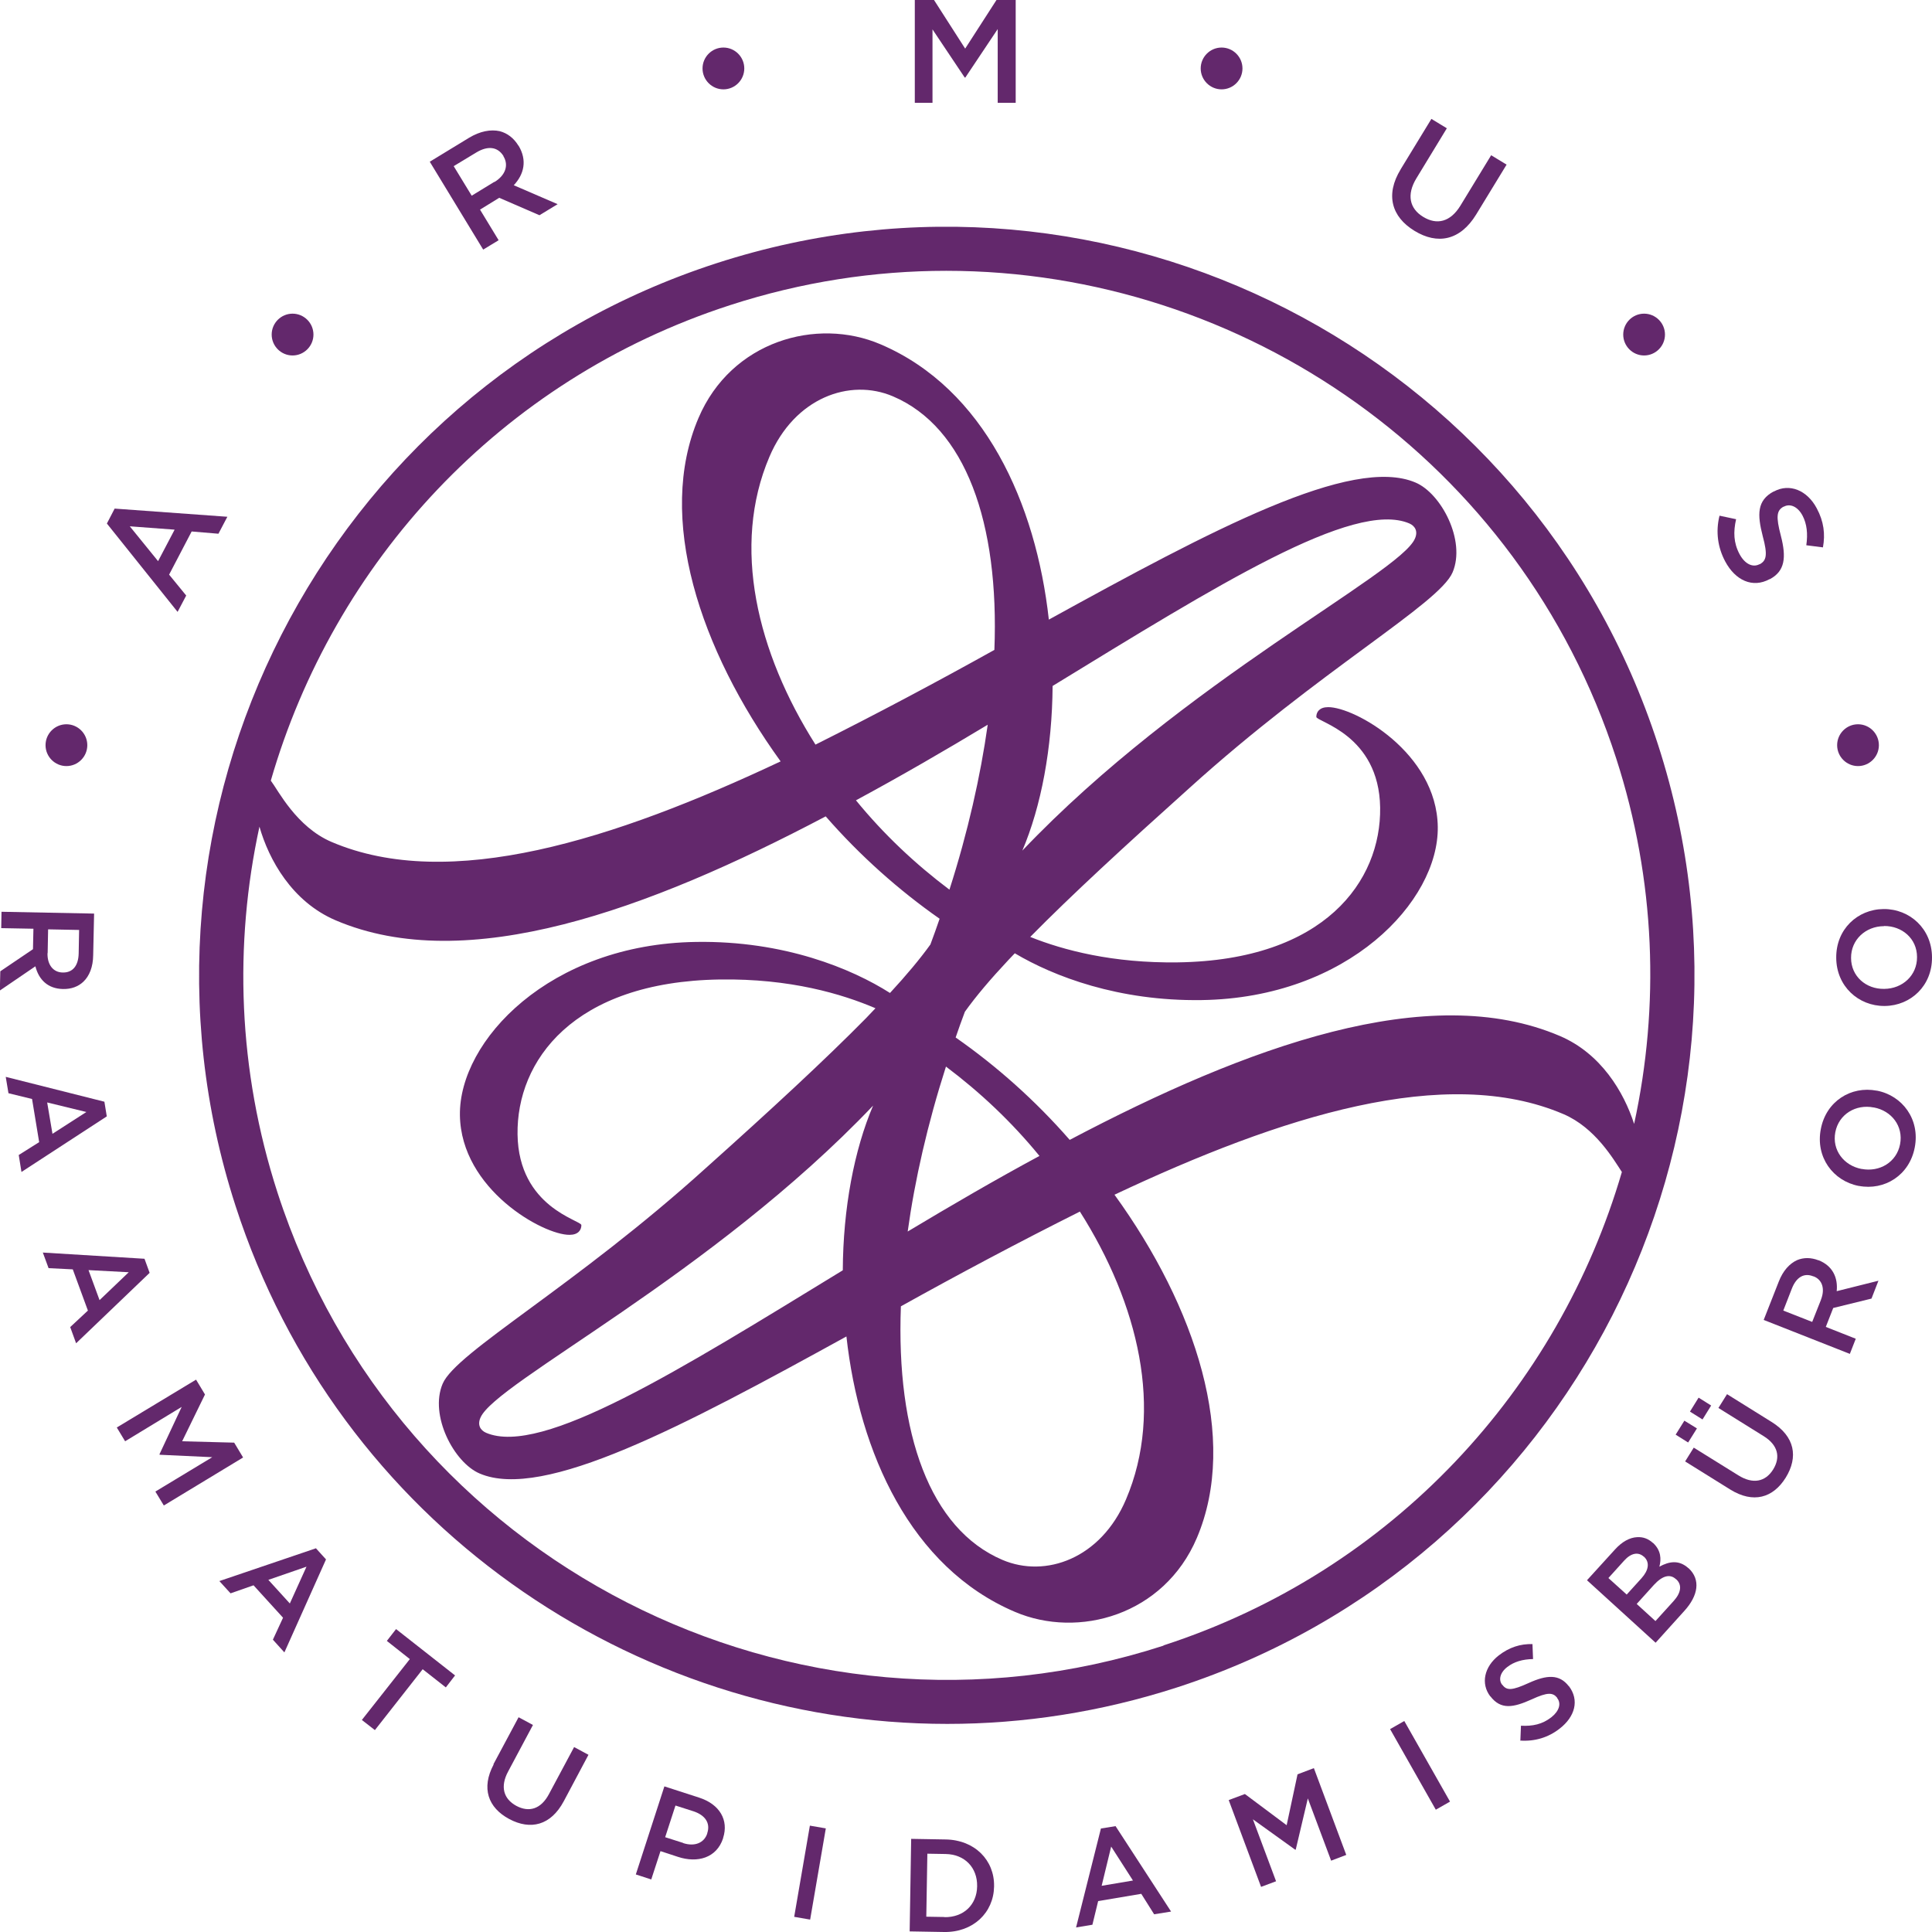 <svg xmlns="http://www.w3.org/2000/svg" width="100" height="100" viewBox="0 0 100 100" fill="none"><g clip-path="url(#clip0_516_2761)"><path d="M4.87 47.303L4.823 49.443C4.816 50.047 4.628 50.517 4.314 50.815C4.048 51.066 3.688 51.199 3.273 51.191H3.257C2.467 51.176 2.005 50.698 1.832 50.016L-0.008 51.27L0.016 50.274L1.707 49.13L1.73 48.071L0.063 48.04L0.078 47.193L4.87 47.287V47.303ZM2.459 49.334C2.443 49.937 2.756 50.329 3.242 50.337H3.257C3.766 50.345 4.056 49.984 4.072 49.357L4.095 48.134L2.49 48.103L2.467 49.334H2.459Z" fill="#63286C"></path><path d="M5.402 57.016L5.527 57.784L1.111 60.661L0.97 59.783L2.027 59.117L1.659 56.883L0.438 56.585L0.297 55.738L5.402 57.024V57.016ZM2.716 58.686L4.47 57.557L2.442 57.063L2.716 58.686Z" fill="#63286C"></path><path d="M7.479 65.153L7.745 65.882L3.939 69.528L3.634 68.689L4.55 67.835L3.767 65.702L2.514 65.639L2.217 64.832L7.471 65.153H7.479ZM5.153 67.294L6.664 65.851L4.582 65.741L5.153 67.294Z" fill="#63286C"></path><path d="M10.148 71.41L10.61 72.178L9.428 74.6L12.121 74.671L12.583 75.439L8.48 77.924L8.042 77.203L10.986 75.424L8.269 75.298L8.253 75.275L9.404 72.821L6.476 74.6L6.045 73.887L10.148 71.41Z" fill="#63286C"></path><path d="M16.349 80.135L16.874 80.715L14.72 85.528L14.125 84.87L14.65 83.733L13.123 82.055L11.933 82.471L11.354 81.836L16.341 80.143L16.349 80.135ZM15.002 82.996L15.864 81.091L13.89 81.773L15.002 82.996Z" fill="#63286C"></path><path d="M21.213 85.874L20.023 84.933L20.5 84.321L23.554 86.72L23.076 87.34L21.878 86.399L19.404 89.55L18.73 89.025L21.213 85.874Z" fill="#63286C"></path><path d="M25.542 91.314L26.842 88.884L27.586 89.284L26.302 91.69C25.879 92.474 26.059 93.109 26.724 93.47C27.382 93.823 28.001 93.642 28.416 92.858L29.716 90.428L30.459 90.828L29.183 93.227C28.51 94.489 27.46 94.74 26.357 94.152C25.26 93.564 24.9 92.553 25.55 91.33" fill="#63286C"></path><path d="M34.398 92.466L36.191 93.046C37.256 93.391 37.726 94.215 37.428 95.132V95.147C37.092 96.174 36.097 96.441 35.095 96.112L34.187 95.814L33.709 97.28L32.91 97.021L34.39 92.459L34.398 92.466ZM35.361 95.398C35.964 95.594 36.449 95.383 36.606 94.904V94.889C36.786 94.356 36.489 93.948 35.894 93.752L34.962 93.454L34.429 95.093L35.361 95.39V95.398Z" fill="#63286C"></path><path d="M41.919 94.495L41.107 99.215L41.933 99.358L42.744 94.637L41.919 94.495Z" fill="#63286C"></path><path d="M47.162 95.179L48.948 95.21C50.451 95.234 51.477 96.284 51.453 97.632V97.648C51.43 98.996 50.373 100.023 48.869 100L47.084 99.969L47.162 95.179ZM48.885 99.232C49.887 99.247 50.561 98.581 50.576 97.64V97.625C50.592 96.684 49.95 95.978 48.94 95.963L48 95.947L47.945 99.208L48.893 99.224L48.885 99.232Z" fill="#63286C"></path><path d="M56.974 94.645L57.741 94.52L60.615 98.942L59.738 99.083L59.072 98.024L56.84 98.4L56.543 99.624L55.697 99.765L56.981 94.653L56.974 94.645ZM58.641 97.334L57.514 95.578L57.021 97.609L58.649 97.334H58.641Z" fill="#63286C"></path><path d="M63.598 93.172L64.436 92.858L66.597 94.473L67.16 91.839L68.006 91.518L69.682 96.01L68.899 96.308L67.693 93.085L67.067 95.735L67.043 95.743L64.85 94.167L66.049 97.374L65.273 97.664L63.598 93.172Z" fill="#63286C"></path><path d="M72.686 89.079L71.951 89.498L74.317 93.67L75.053 93.251L72.686 89.079Z" fill="#63286C"></path><path d="M78.693 90.106L78.725 89.323C79.328 89.354 79.829 89.252 80.299 88.884C80.706 88.562 80.823 88.17 80.596 87.888V87.872C80.377 87.606 80.111 87.574 79.281 87.959C78.325 88.39 77.683 88.507 77.143 87.802H77.135C76.634 87.143 76.822 86.273 77.574 85.685C78.122 85.262 78.693 85.082 79.32 85.097L79.351 85.873C78.811 85.881 78.365 86.014 78.02 86.281C77.629 86.579 77.558 86.963 77.754 87.206H77.762C77.989 87.512 78.263 87.504 79.124 87.112C80.072 86.681 80.714 86.649 81.199 87.276H81.207C81.755 87.998 81.528 88.852 80.729 89.472C80.15 89.926 79.453 90.146 78.678 90.091" fill="#63286C"></path><path d="M82.139 81.797L83.587 80.206C83.955 79.798 84.355 79.578 84.746 79.563C85.044 79.547 85.31 79.641 85.553 79.861H85.561C85.983 80.253 85.991 80.707 85.889 81.091C86.406 80.809 86.907 80.731 87.393 81.17H87.401C88.035 81.758 87.902 82.589 87.181 83.38L85.694 85.027L82.147 81.797H82.139ZM84.965 81.687C85.326 81.287 85.412 80.872 85.091 80.574H85.083C84.801 80.315 84.425 80.378 84.065 80.778L83.251 81.679L84.198 82.534L84.973 81.679L84.965 81.687ZM86.625 82.871C87.009 82.448 87.08 82.032 86.758 81.742H86.751C86.453 81.46 86.062 81.538 85.608 82.032L84.715 83.02L85.686 83.906L86.625 82.871Z" fill="#63286C"></path><path d="M86.728 74.263L87.183 73.534L87.833 73.934L87.378 74.663L86.728 74.255V74.263ZM89.563 77.101L87.222 75.643L87.668 74.929L89.978 76.364C90.73 76.834 91.38 76.701 91.779 76.058C92.171 75.423 92.03 74.796 91.286 74.334L88.945 72.876L89.391 72.162L91.693 73.597C92.907 74.349 93.087 75.415 92.429 76.482C91.771 77.54 90.745 77.83 89.563 77.101ZM87.472 73.064L87.919 72.342L88.569 72.75L88.122 73.471L87.472 73.064Z" fill="#63286C"></path><path d="M91.285 68.328L92.068 66.337C92.287 65.773 92.624 65.404 93.016 65.224C93.352 65.083 93.736 65.083 94.12 65.232H94.135C94.864 65.522 95.138 66.141 95.067 66.831L97.228 66.29L96.868 67.215L94.887 67.701L94.503 68.681L96.054 69.293L95.748 70.077L91.293 68.321L91.285 68.328ZM94.253 67.27C94.472 66.713 94.323 66.235 93.869 66.063H93.853C93.376 65.867 92.977 66.11 92.749 66.69L92.303 67.835L93.799 68.422L94.253 67.278V67.27Z" fill="#63286C"></path><path d="M96.218 61.383H96.202C94.879 61.124 93.963 59.893 94.245 58.443C94.519 56.993 95.811 56.201 97.134 56.452H97.15C98.473 56.71 99.389 57.941 99.107 59.392C98.833 60.834 97.541 61.634 96.218 61.383ZM96.993 57.322H96.977C96.061 57.142 95.176 57.667 94.996 58.6C94.816 59.533 95.442 60.332 96.351 60.505H96.367C97.283 60.677 98.167 60.16 98.347 59.227C98.528 58.294 97.909 57.494 96.993 57.322Z" fill="#63286C"></path><path d="M97.557 52.069H97.541C96.194 52.077 95.051 51.05 95.043 49.577C95.028 48.103 96.139 47.068 97.486 47.052H97.502C98.849 47.044 99.992 48.071 100 49.545C100.015 51.019 98.903 52.054 97.557 52.069ZM97.517 47.938H97.502C96.57 47.946 95.803 48.636 95.811 49.584C95.811 50.533 96.586 51.199 97.517 51.184H97.533C98.465 51.176 99.232 50.494 99.225 49.537C99.225 48.581 98.449 47.922 97.517 47.93" fill="#63286C"></path><path d="M5.535 27.093L5.934 26.325L11.768 26.748L11.306 27.626L9.92 27.509L8.753 29.743L9.638 30.825L9.192 31.671L5.535 27.101V27.093ZM9.027 27.414L6.718 27.242L8.182 29.045L9.035 27.422L9.027 27.414Z" fill="#63286C"></path><path d="M22.254 8.365L24.274 7.134C24.846 6.789 25.394 6.687 25.864 6.789C26.255 6.891 26.592 7.142 26.835 7.542H26.842C27.297 8.302 27.124 9.023 26.592 9.588L28.863 10.568L27.923 11.14L25.84 10.238L24.846 10.85L25.809 12.434L25.01 12.919L22.246 8.373L22.254 8.365ZM25.59 9.423C26.161 9.078 26.341 8.553 26.059 8.09V8.075C25.754 7.589 25.245 7.534 24.65 7.894L23.483 8.6L24.415 10.129L25.582 9.415L25.59 9.423Z" fill="#63286C"></path><path d="M47.35 0H48.344L49.957 2.516L51.578 0H52.572V5.323H51.641V1.505L49.965 4.014H49.934L48.266 1.521V5.323H47.35V0Z" fill="#63286C"></path><path d="M72.492 8.772L74.089 6.154L74.888 6.64L73.314 9.227C72.797 10.073 72.954 10.795 73.666 11.226C74.371 11.657 75.068 11.492 75.585 10.654L77.182 8.035L77.981 8.521L76.407 11.101C75.577 12.457 74.402 12.676 73.212 11.947C72.03 11.226 71.693 10.081 72.499 8.764" fill="#63286C"></path><path d="M89.007 26.693L89.86 26.874C89.712 27.532 89.727 28.097 90.04 28.685C90.314 29.194 90.722 29.39 91.074 29.202H91.09C91.426 29.014 91.505 28.732 91.239 27.752C90.949 26.623 90.941 25.902 91.802 25.439H91.818C92.624 25 93.541 25.376 94.034 26.309C94.402 26.991 94.48 27.65 94.355 28.332L93.494 28.222C93.58 27.626 93.525 27.117 93.298 26.686C93.039 26.2 92.64 26.058 92.335 26.223H92.319C91.959 26.419 91.912 26.725 92.178 27.736C92.468 28.857 92.389 29.563 91.606 29.978H91.591C90.714 30.456 89.821 30.041 89.297 29.061C88.913 28.34 88.796 27.532 88.999 26.701" fill="#63286C"></path><path d="M4.519 38.57C4.519 39.166 4.033 39.652 3.438 39.652C2.843 39.652 2.357 39.166 2.357 38.57C2.357 37.974 2.843 37.488 3.438 37.488C4.033 37.488 4.519 37.974 4.519 38.57Z" fill="#63286C"></path><path d="M16.224 17.317C16.224 17.913 15.738 18.399 15.143 18.399C14.548 18.399 14.062 17.913 14.062 17.317C14.062 16.721 14.548 16.235 15.143 16.235C15.738 16.235 16.224 16.721 16.224 17.317Z" fill="#63286C"></path><path d="M38.524 3.543C38.524 4.139 38.039 4.625 37.444 4.625C36.849 4.625 36.363 4.139 36.363 3.543C36.363 2.947 36.849 2.461 37.444 2.461C38.039 2.461 38.524 2.947 38.524 3.543Z" fill="#63286C"></path><path d="M64.31 3.543C64.31 4.139 63.824 4.625 63.229 4.625C62.634 4.625 62.148 4.139 62.148 3.543C62.148 2.947 62.634 2.461 63.229 2.461C63.824 2.461 64.31 2.947 64.31 3.543Z" fill="#63286C"></path><path d="M86.179 17.317C86.179 17.913 85.693 18.399 85.098 18.399C84.503 18.399 84.018 17.913 84.018 17.317C84.018 16.721 84.503 16.235 85.098 16.235C85.693 16.235 86.179 16.721 86.179 17.317Z" fill="#63286C"></path><path d="M97.251 38.57C97.251 39.166 96.766 39.652 96.17 39.652C95.575 39.652 95.09 39.166 95.09 38.57C95.09 37.974 95.575 37.488 96.17 37.488C96.766 37.488 97.251 37.974 97.251 38.57Z" fill="#63286C"></path><path d="M85.82 38.547C79.243 18.219 57.388 7.04 37.085 13.625C16.781 20.21 5.615 42.098 12.192 62.418C17.485 78.794 32.707 89.229 49.033 89.229C52.972 89.229 56.981 88.617 60.928 87.339C81.224 80.754 92.397 58.867 85.82 38.547ZM60.231 85.176C41.125 91.369 20.547 80.848 14.361 61.72C12.31 55.378 12.106 48.879 13.429 42.788C13.915 44.497 15.113 46.668 17.368 47.633C24.157 50.533 33.545 47.099 42.738 42.255C44.515 44.293 46.528 46.08 48.634 47.554C48.485 48.001 48.321 48.44 48.157 48.887C47.616 49.639 46.919 50.471 46.066 51.396C44.093 50.141 40.593 48.683 36.028 48.754C28.44 48.863 23.75 53.873 23.805 57.722C23.859 61.563 28.127 63.931 29.481 63.915C29.92 63.915 30.092 63.672 30.092 63.413C30.092 63.155 26.843 62.504 26.788 58.718C26.733 54.931 29.646 50.815 37.257 50.698C40.906 50.643 43.592 51.45 45.314 52.187L44.829 52.697C42.691 54.868 39.888 57.456 36.552 60.442C29.771 66.581 23.609 69.983 22.912 71.621C22.215 73.26 23.499 75.706 24.83 76.27C28.127 77.681 35.378 73.816 43.811 69.175C44.476 75.188 47.139 81.131 52.526 83.427C55.822 84.839 60.246 83.6 61.946 79.61C64.138 74.467 61.891 67.647 57.686 61.838C66.323 57.769 74.826 55.057 80.926 57.667C82.57 58.373 83.502 59.988 83.948 60.662C80.675 71.856 72.117 81.303 60.215 85.168M46.982 63.743C47.35 61.077 48.008 58.184 48.963 55.206C50.725 56.53 52.361 58.067 53.802 59.831C51.477 61.085 49.206 62.41 46.982 63.743ZM55.893 62.708C58.923 67.482 60.254 72.985 58.281 77.611C56.981 80.668 54.123 81.695 51.884 80.739C48.133 79.139 46.379 74.201 46.63 67.615C49.629 65.946 52.753 64.284 55.885 62.716M44.304 41.424C46.63 40.169 48.9 38.852 51.124 37.512C50.748 40.177 50.098 43.07 49.143 46.049C47.381 44.724 45.745 43.188 44.304 41.424ZM42.213 38.547C39.183 33.773 37.852 28.269 39.825 23.644C41.125 20.587 43.983 19.56 46.222 20.516C49.973 22.115 51.727 27.054 51.469 33.639C48.47 35.309 45.346 36.971 42.213 38.539M45.197 57.212C44.21 59.525 43.639 62.543 43.623 65.75C35.135 70.939 28.041 75.392 25.159 74.161C24.854 74.028 24.705 73.746 24.869 73.377C25.645 71.551 36.834 66.016 45.205 57.212M84.583 58.177C84.05 56.523 82.868 54.531 80.738 53.622C73.949 50.721 64.561 54.155 55.368 59C53.591 56.962 51.578 55.174 49.464 53.7C49.613 53.254 49.777 52.815 49.942 52.368C50.513 51.568 51.265 50.682 52.197 49.687L52.526 49.342C54.546 50.541 57.897 51.827 62.196 51.764C69.784 51.654 74.474 46.645 74.419 42.796C74.364 38.954 70.097 36.587 68.742 36.602C68.304 36.602 68.132 36.846 68.132 37.104C68.132 37.363 71.381 38.014 71.436 41.8C71.491 45.587 68.578 49.702 60.967 49.812C57.6 49.859 55.047 49.185 53.325 48.495C55.454 46.331 58.242 43.768 61.546 40.804C68.327 34.666 74.49 31.264 75.186 29.625C75.883 27.987 74.599 25.541 73.268 24.977C69.972 23.566 62.721 27.43 54.288 32.071C53.622 26.058 50.96 20.116 45.572 17.819C42.276 16.408 37.852 17.647 36.153 21.637C33.96 26.78 36.208 33.6 40.405 39.409C31.768 43.478 23.264 46.182 17.164 43.58C15.34 42.803 14.393 40.898 14.017 40.405C17.266 29.163 25.848 19.669 37.781 15.797C41.501 14.589 45.267 14.017 48.979 14.017C64.342 14.017 78.663 23.84 83.651 39.244C85.703 45.587 85.906 52.085 84.583 58.169M52.91 44.042C53.896 41.73 54.46 38.711 54.483 35.505C62.971 30.315 70.066 25.863 72.947 27.093C73.252 27.227 73.401 27.509 73.237 27.877C72.462 29.704 61.272 35.239 52.902 44.042" fill="#63286C"></path></g><defs><clipPath id="clip0_516_2761"><rect width="100" height="100" fill="white"></rect></clipPath></defs></svg>